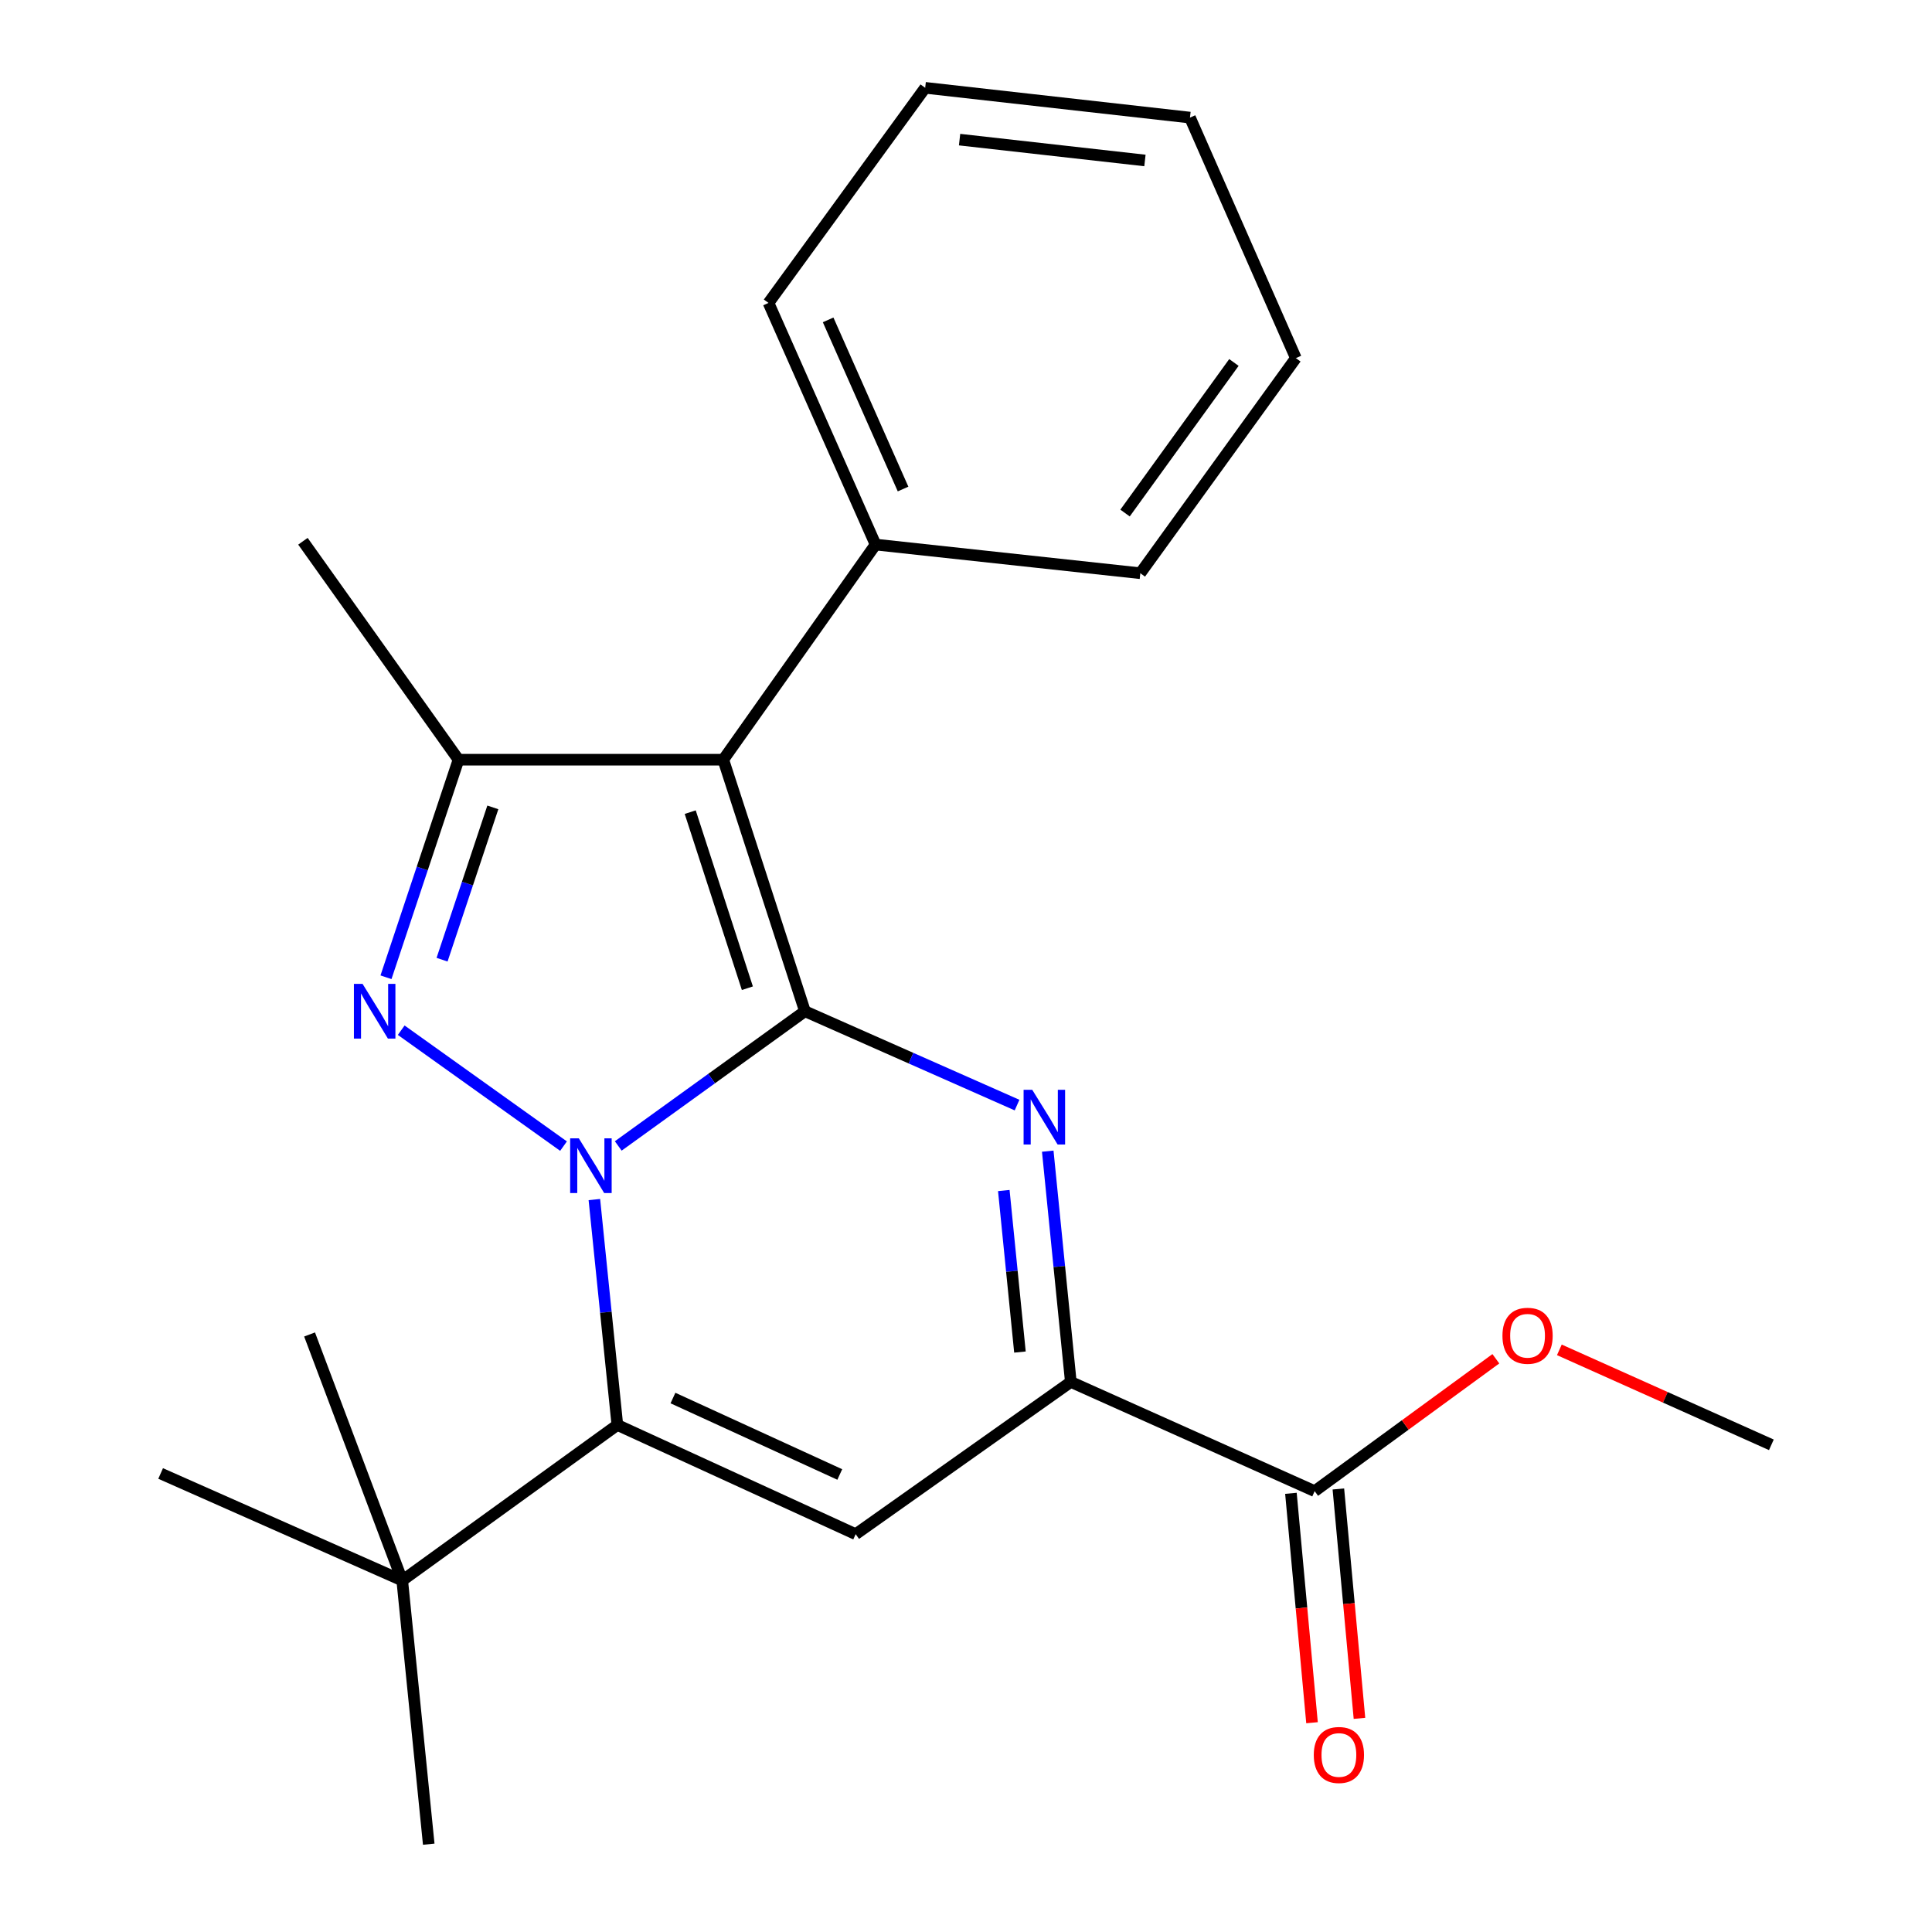 <?xml version='1.0' encoding='iso-8859-1'?>
<svg version='1.1' baseProfile='full'
              xmlns='http://www.w3.org/2000/svg'
                      xmlns:rdkit='http://www.rdkit.org/xml'
                      xmlns:xlink='http://www.w3.org/1999/xlink'
                  xml:space='preserve'
width='1000px' height='1000px' viewBox='0 0 1000 1000'>
<!-- END OF HEADER -->
<rect style='opacity:1.0;fill:#FFFFFF;stroke:none' width='1000' height='1000' x='0' y='0'> </rect>
<path class='bond-0' d='M 416.634,523.414 L 368.322,558.277' style='fill:none;fill-rule:evenodd;stroke:#000000;stroke-width:6px;stroke-linecap:butt;stroke-linejoin:miter;stroke-opacity:1' />
<path class='bond-0' d='M 368.322,558.277 L 320.01,593.14' style='fill:none;fill-rule:evenodd;stroke:#0000FF;stroke-width:6px;stroke-linecap:butt;stroke-linejoin:miter;stroke-opacity:1' />
<path class='bond-2' d='M 416.634,523.414 L 374.369,393.221' style='fill:none;fill-rule:evenodd;stroke:#000000;stroke-width:6px;stroke-linecap:butt;stroke-linejoin:miter;stroke-opacity:1' />
<path class='bond-2' d='M 386.839,511.499 L 357.254,420.364' style='fill:none;fill-rule:evenodd;stroke:#000000;stroke-width:6px;stroke-linecap:butt;stroke-linejoin:miter;stroke-opacity:1' />
<path class='bond-3' d='M 416.634,523.414 L 471.53,547.702' style='fill:none;fill-rule:evenodd;stroke:#000000;stroke-width:6px;stroke-linecap:butt;stroke-linejoin:miter;stroke-opacity:1' />
<path class='bond-3' d='M 471.53,547.702 L 526.425,571.991' style='fill:none;fill-rule:evenodd;stroke:#0000FF;stroke-width:6px;stroke-linecap:butt;stroke-linejoin:miter;stroke-opacity:1' />
<path class='bond-1' d='M 291.676,593.228 L 207.667,533.229' style='fill:none;fill-rule:evenodd;stroke:#0000FF;stroke-width:6px;stroke-linecap:butt;stroke-linejoin:miter;stroke-opacity:1' />
<path class='bond-4' d='M 307.642,620.887 L 313.592,679.224' style='fill:none;fill-rule:evenodd;stroke:#0000FF;stroke-width:6px;stroke-linecap:butt;stroke-linejoin:miter;stroke-opacity:1' />
<path class='bond-4' d='M 313.592,679.224 L 319.541,737.562' style='fill:none;fill-rule:evenodd;stroke:#000000;stroke-width:6px;stroke-linecap:butt;stroke-linejoin:miter;stroke-opacity:1' />
<path class='bond-23' d='M 199.788,505.823 L 218.557,449.522' style='fill:none;fill-rule:evenodd;stroke:#0000FF;stroke-width:6px;stroke-linecap:butt;stroke-linejoin:miter;stroke-opacity:1' />
<path class='bond-23' d='M 218.557,449.522 L 237.326,393.221' style='fill:none;fill-rule:evenodd;stroke:#000000;stroke-width:6px;stroke-linecap:butt;stroke-linejoin:miter;stroke-opacity:1' />
<path class='bond-23' d='M 228.813,496.731 L 241.952,457.321' style='fill:none;fill-rule:evenodd;stroke:#0000FF;stroke-width:6px;stroke-linecap:butt;stroke-linejoin:miter;stroke-opacity:1' />
<path class='bond-23' d='M 241.952,457.321 L 255.09,417.91' style='fill:none;fill-rule:evenodd;stroke:#000000;stroke-width:6px;stroke-linecap:butt;stroke-linejoin:miter;stroke-opacity:1' />
<path class='bond-5' d='M 374.369,393.221 L 237.326,393.221' style='fill:none;fill-rule:evenodd;stroke:#000000;stroke-width:6px;stroke-linecap:butt;stroke-linejoin:miter;stroke-opacity:1' />
<path class='bond-10' d='M 374.369,393.221 L 453.186,281.865' style='fill:none;fill-rule:evenodd;stroke:#000000;stroke-width:6px;stroke-linecap:butt;stroke-linejoin:miter;stroke-opacity:1' />
<path class='bond-7' d='M 542.312,595.845 L 548.283,655.565' style='fill:none;fill-rule:evenodd;stroke:#0000FF;stroke-width:6px;stroke-linecap:butt;stroke-linejoin:miter;stroke-opacity:1' />
<path class='bond-7' d='M 548.283,655.565 L 554.253,715.285' style='fill:none;fill-rule:evenodd;stroke:#000000;stroke-width:6px;stroke-linecap:butt;stroke-linejoin:miter;stroke-opacity:1' />
<path class='bond-7' d='M 519.565,616.214 L 523.745,658.018' style='fill:none;fill-rule:evenodd;stroke:#0000FF;stroke-width:6px;stroke-linecap:butt;stroke-linejoin:miter;stroke-opacity:1' />
<path class='bond-7' d='M 523.745,658.018 L 527.924,699.822' style='fill:none;fill-rule:evenodd;stroke:#000000;stroke-width:6px;stroke-linecap:butt;stroke-linejoin:miter;stroke-opacity:1' />
<path class='bond-9' d='M 319.541,737.562 L 208.199,818.064' style='fill:none;fill-rule:evenodd;stroke:#000000;stroke-width:6px;stroke-linecap:butt;stroke-linejoin:miter;stroke-opacity:1' />
<path class='bond-24' d='M 319.541,737.562 L 442.898,794.089' style='fill:none;fill-rule:evenodd;stroke:#000000;stroke-width:6px;stroke-linecap:butt;stroke-linejoin:miter;stroke-opacity:1' />
<path class='bond-24' d='M 348.318,723.622 L 434.667,763.191' style='fill:none;fill-rule:evenodd;stroke:#000000;stroke-width:6px;stroke-linecap:butt;stroke-linejoin:miter;stroke-opacity:1' />
<path class='bond-13' d='M 237.326,393.221 L 156.796,280.153' style='fill:none;fill-rule:evenodd;stroke:#000000;stroke-width:6px;stroke-linecap:butt;stroke-linejoin:miter;stroke-opacity:1' />
<path class='bond-6' d='M 442.898,794.089 L 554.253,715.285' style='fill:none;fill-rule:evenodd;stroke:#000000;stroke-width:6px;stroke-linecap:butt;stroke-linejoin:miter;stroke-opacity:1' />
<path class='bond-8' d='M 554.253,715.285 L 680.459,771.812' style='fill:none;fill-rule:evenodd;stroke:#000000;stroke-width:6px;stroke-linecap:butt;stroke-linejoin:miter;stroke-opacity:1' />
<path class='bond-11' d='M 668.181,772.941 L 673.64,832.309' style='fill:none;fill-rule:evenodd;stroke:#000000;stroke-width:6px;stroke-linecap:butt;stroke-linejoin:miter;stroke-opacity:1' />
<path class='bond-11' d='M 673.64,832.309 L 679.098,891.676' style='fill:none;fill-rule:evenodd;stroke:#FF0000;stroke-width:6px;stroke-linecap:butt;stroke-linejoin:miter;stroke-opacity:1' />
<path class='bond-11' d='M 692.738,770.683 L 698.196,830.051' style='fill:none;fill-rule:evenodd;stroke:#000000;stroke-width:6px;stroke-linecap:butt;stroke-linejoin:miter;stroke-opacity:1' />
<path class='bond-11' d='M 698.196,830.051 L 703.655,889.418' style='fill:none;fill-rule:evenodd;stroke:#FF0000;stroke-width:6px;stroke-linecap:butt;stroke-linejoin:miter;stroke-opacity:1' />
<path class='bond-12' d='M 680.459,771.812 L 727.355,737.555' style='fill:none;fill-rule:evenodd;stroke:#000000;stroke-width:6px;stroke-linecap:butt;stroke-linejoin:miter;stroke-opacity:1' />
<path class='bond-12' d='M 727.355,737.555 L 774.252,703.298' style='fill:none;fill-rule:evenodd;stroke:#FF0000;stroke-width:6px;stroke-linecap:butt;stroke-linejoin:miter;stroke-opacity:1' />
<path class='bond-14' d='M 208.199,818.064 L 83.144,762.674' style='fill:none;fill-rule:evenodd;stroke:#000000;stroke-width:6px;stroke-linecap:butt;stroke-linejoin:miter;stroke-opacity:1' />
<path class='bond-15' d='M 208.199,818.064 L 221.913,954.545' style='fill:none;fill-rule:evenodd;stroke:#000000;stroke-width:6px;stroke-linecap:butt;stroke-linejoin:miter;stroke-opacity:1' />
<path class='bond-16' d='M 208.199,818.064 L 160.235,690.721' style='fill:none;fill-rule:evenodd;stroke:#000000;stroke-width:6px;stroke-linecap:butt;stroke-linejoin:miter;stroke-opacity:1' />
<path class='bond-17' d='M 453.186,281.865 L 397.783,156.796' style='fill:none;fill-rule:evenodd;stroke:#000000;stroke-width:6px;stroke-linecap:butt;stroke-linejoin:miter;stroke-opacity:1' />
<path class='bond-17' d='M 467.423,253.117 L 428.64,165.568' style='fill:none;fill-rule:evenodd;stroke:#000000;stroke-width:6px;stroke-linecap:butt;stroke-linejoin:miter;stroke-opacity:1' />
<path class='bond-18' d='M 453.186,281.865 L 590.23,296.703' style='fill:none;fill-rule:evenodd;stroke:#000000;stroke-width:6px;stroke-linecap:butt;stroke-linejoin:miter;stroke-opacity:1' />
<path class='bond-19' d='M 807.12,698.681 L 861.988,723.259' style='fill:none;fill-rule:evenodd;stroke:#FF0000;stroke-width:6px;stroke-linecap:butt;stroke-linejoin:miter;stroke-opacity:1' />
<path class='bond-19' d='M 861.988,723.259 L 916.856,747.837' style='fill:none;fill-rule:evenodd;stroke:#000000;stroke-width:6px;stroke-linecap:butt;stroke-linejoin:miter;stroke-opacity:1' />
<path class='bond-20' d='M 397.783,156.796 L 478.874,45.455' style='fill:none;fill-rule:evenodd;stroke:#000000;stroke-width:6px;stroke-linecap:butt;stroke-linejoin:miter;stroke-opacity:1' />
<path class='bond-21' d='M 590.23,296.703 L 670.732,185.361' style='fill:none;fill-rule:evenodd;stroke:#000000;stroke-width:6px;stroke-linecap:butt;stroke-linejoin:miter;stroke-opacity:1' />
<path class='bond-21' d='M 582.321,265.552 L 638.673,187.613' style='fill:none;fill-rule:evenodd;stroke:#000000;stroke-width:6px;stroke-linecap:butt;stroke-linejoin:miter;stroke-opacity:1' />
<path class='bond-25' d='M 478.874,45.455 L 615.931,60.867' style='fill:none;fill-rule:evenodd;stroke:#000000;stroke-width:6px;stroke-linecap:butt;stroke-linejoin:miter;stroke-opacity:1' />
<path class='bond-25' d='M 496.677,72.272 L 592.617,83.061' style='fill:none;fill-rule:evenodd;stroke:#000000;stroke-width:6px;stroke-linecap:butt;stroke-linejoin:miter;stroke-opacity:1' />
<path class='bond-22' d='M 670.732,185.361 L 615.931,60.867' style='fill:none;fill-rule:evenodd;stroke:#000000;stroke-width:6px;stroke-linecap:butt;stroke-linejoin:miter;stroke-opacity:1' />
<path  class='atom-1' d='M 299.594 589.194
L 308.874 604.194
Q 309.794 605.674, 311.274 608.354
Q 312.754 611.034, 312.834 611.194
L 312.834 589.194
L 316.594 589.194
L 316.594 617.514
L 312.714 617.514
L 302.754 601.114
Q 301.594 599.194, 300.354 596.994
Q 299.154 594.794, 298.794 594.114
L 298.794 617.514
L 295.114 617.514
L 295.114 589.194
L 299.594 589.194
' fill='#0000FF'/>
<path  class='atom-2' d='M 187.664 509.254
L 196.944 524.254
Q 197.864 525.734, 199.344 528.414
Q 200.824 531.094, 200.904 531.254
L 200.904 509.254
L 204.664 509.254
L 204.664 537.574
L 200.784 537.574
L 190.824 521.174
Q 189.664 519.254, 188.424 517.054
Q 187.224 514.854, 186.864 514.174
L 186.864 537.574
L 183.184 537.574
L 183.184 509.254
L 187.664 509.254
' fill='#0000FF'/>
<path  class='atom-4' d='M 534.293 564.082
L 543.573 579.082
Q 544.493 580.562, 545.973 583.242
Q 547.453 585.922, 547.533 586.082
L 547.533 564.082
L 551.293 564.082
L 551.293 592.402
L 547.413 592.402
L 537.453 576.002
Q 536.293 574.082, 535.053 571.882
Q 533.853 569.682, 533.493 569.002
L 533.493 592.402
L 529.813 592.402
L 529.813 564.082
L 534.293 564.082
' fill='#0000FF'/>
<path  class='atom-12' d='M 680.009 908.374
Q 680.009 901.574, 683.369 897.774
Q 686.729 893.974, 693.009 893.974
Q 699.289 893.974, 702.649 897.774
Q 706.009 901.574, 706.009 908.374
Q 706.009 915.254, 702.609 919.174
Q 699.209 923.054, 693.009 923.054
Q 686.769 923.054, 683.369 919.174
Q 680.009 915.294, 680.009 908.374
M 693.009 919.854
Q 697.329 919.854, 699.649 916.974
Q 702.009 914.054, 702.009 908.374
Q 702.009 902.814, 699.649 900.014
Q 697.329 897.174, 693.009 897.174
Q 688.689 897.174, 686.329 899.974
Q 684.009 902.774, 684.009 908.374
Q 684.009 914.094, 686.329 916.974
Q 688.689 919.854, 693.009 919.854
' fill='#FF0000'/>
<path  class='atom-13' d='M 777.664 691.39
Q 777.664 684.59, 781.024 680.79
Q 784.384 676.99, 790.664 676.99
Q 796.944 676.99, 800.304 680.79
Q 803.664 684.59, 803.664 691.39
Q 803.664 698.27, 800.264 702.19
Q 796.864 706.07, 790.664 706.07
Q 784.424 706.07, 781.024 702.19
Q 777.664 698.31, 777.664 691.39
M 790.664 702.87
Q 794.984 702.87, 797.304 699.99
Q 799.664 697.07, 799.664 691.39
Q 799.664 685.83, 797.304 683.03
Q 794.984 680.19, 790.664 680.19
Q 786.344 680.19, 783.984 682.99
Q 781.664 685.79, 781.664 691.39
Q 781.664 697.11, 783.984 699.99
Q 786.344 702.87, 790.664 702.87
' fill='#FF0000'/>
</svg>
